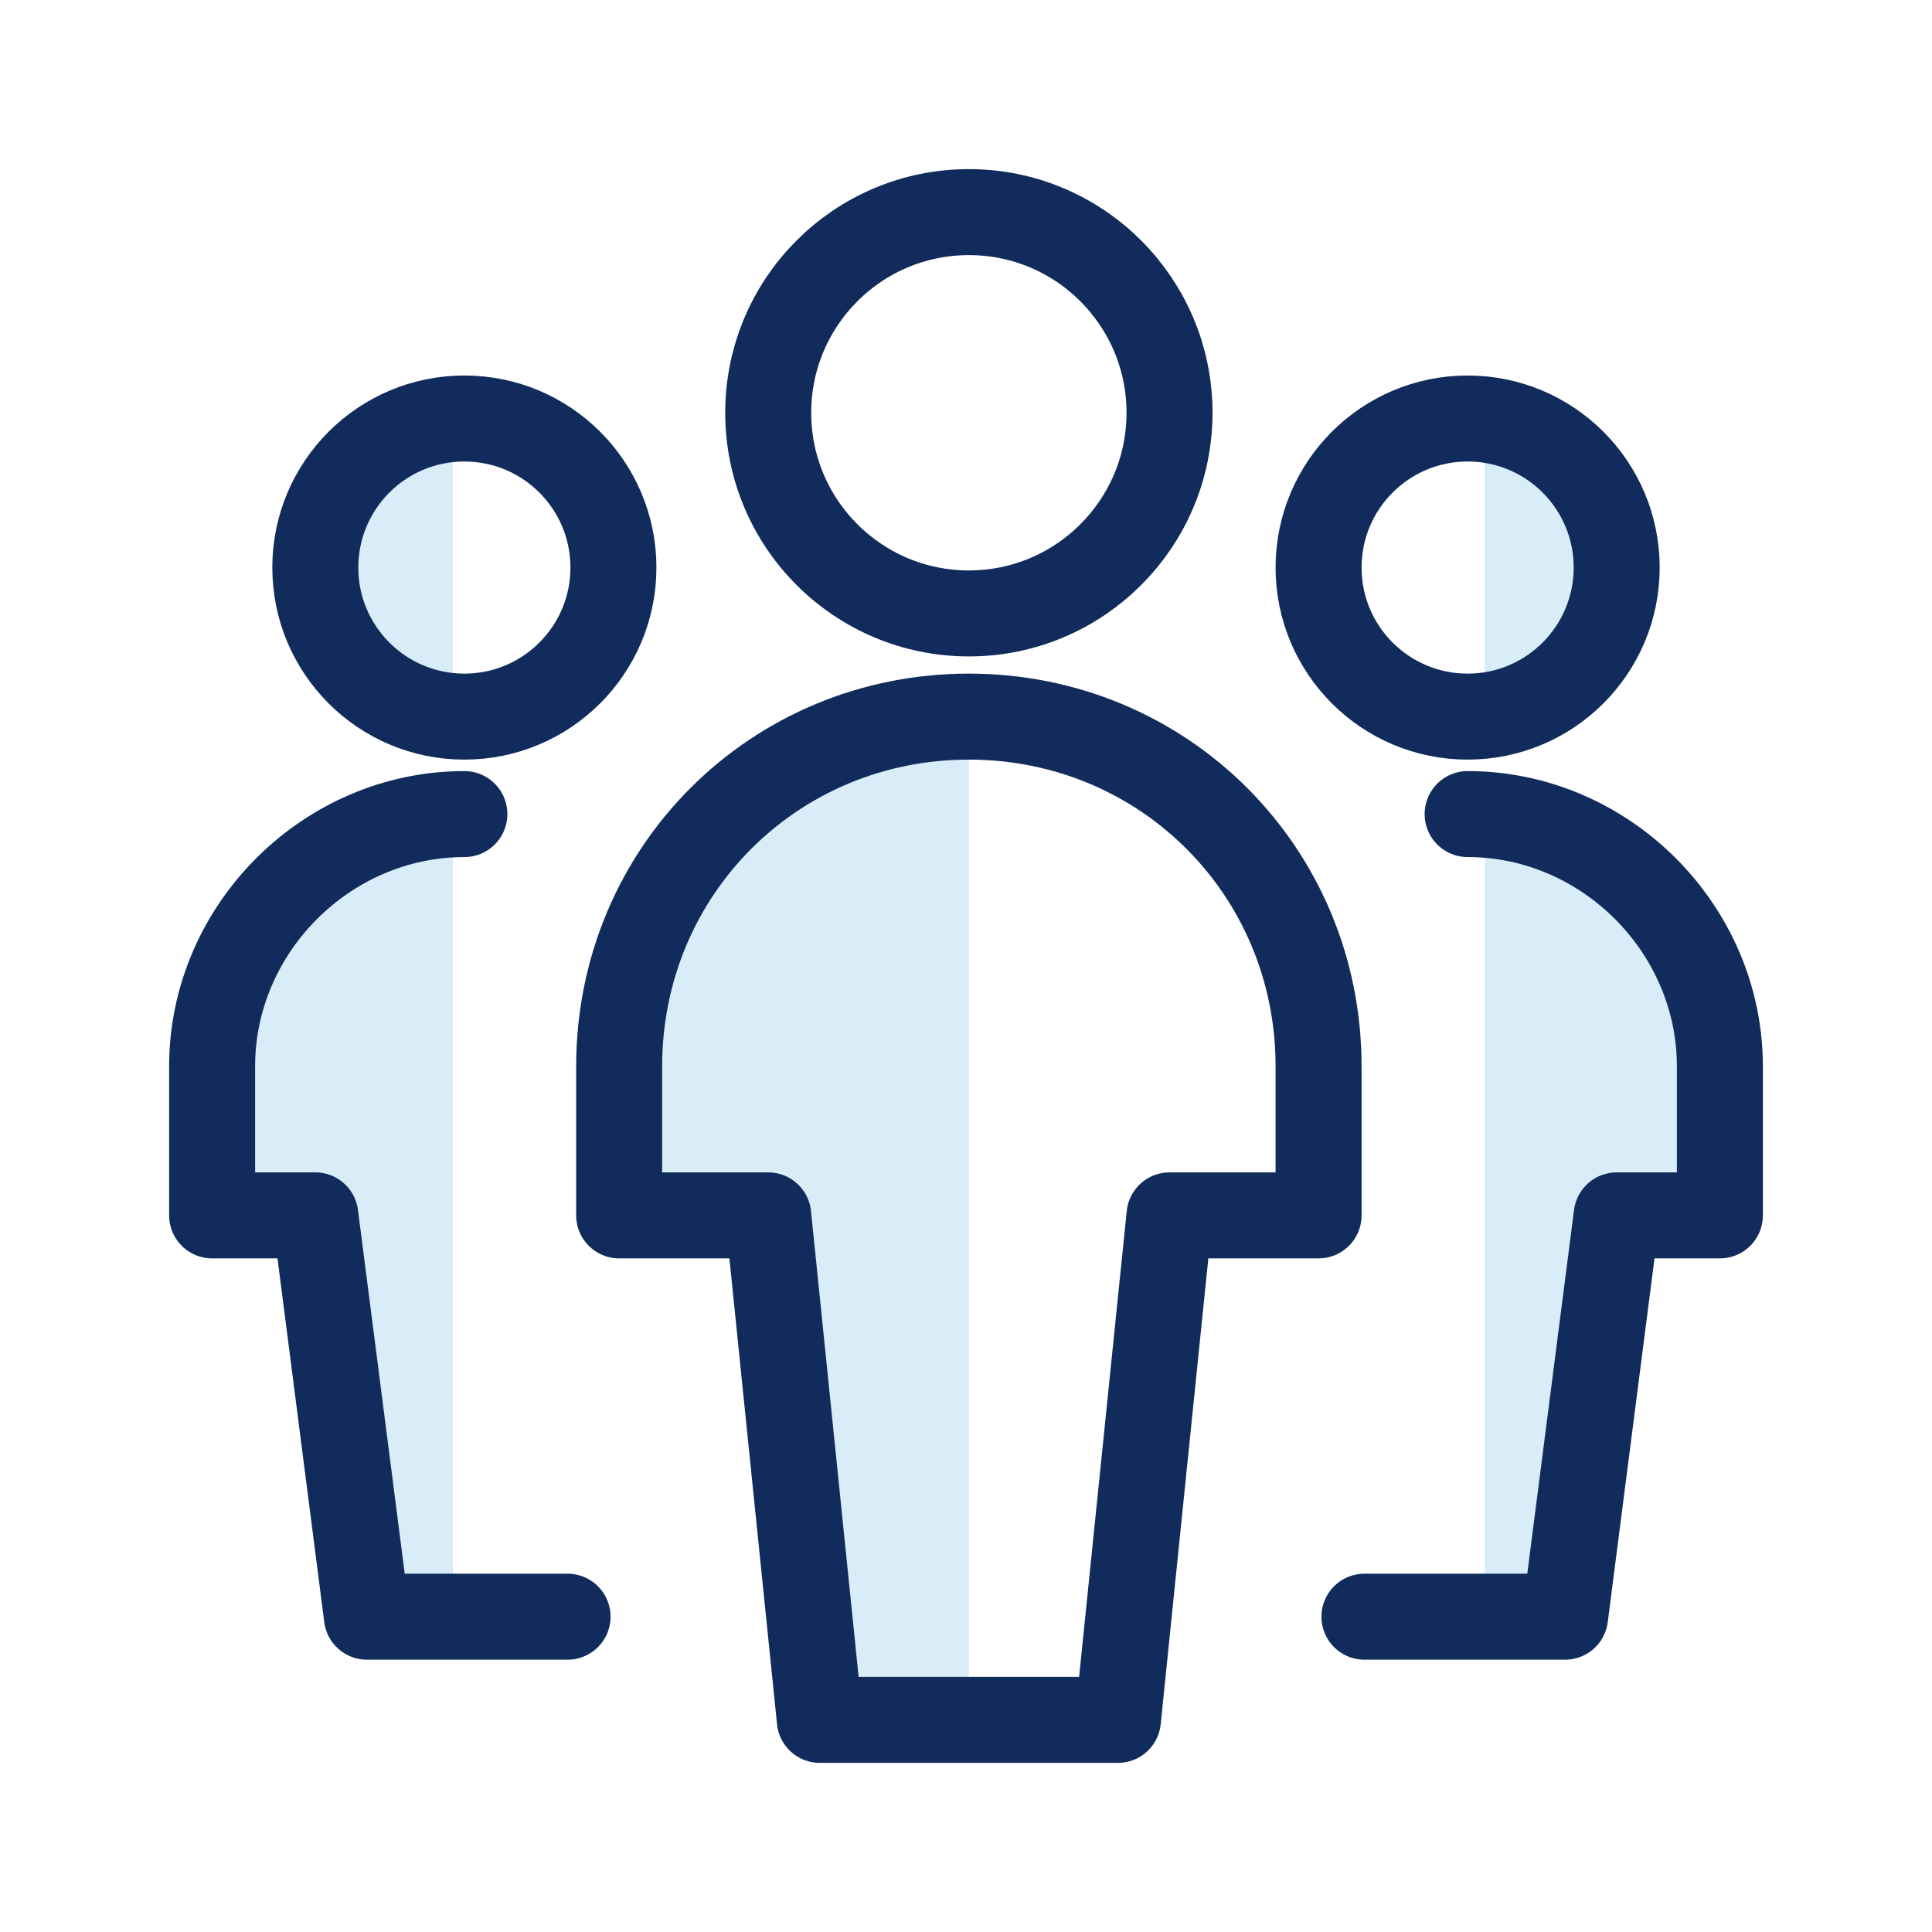 <svg version="1.1" id="Layer_2_00000032619887006311123730000001889781758270322093_" xmlns="http://www.w3.org/2000/svg" x="0" y="0" viewBox="0 0 33.7 33.7" xml:space="preserve" enable-background="new 0 0 33.7 33.7"><style>.st0{fill-rule:evenodd;clip-rule:evenodd;fill:#d8edf8}.st1{fill:none;stroke:#112c5c;stroke-width:1.5;stroke-linecap:round;stroke-linejoin:round}</style><g id="Better-together_x5F_duotone_00000175308819760011500180000011969593788817202858_"><g id="Regular_00000109711746511332939070000003102855705652736175_" transform="translate(2 2)"><polygon id="Path_00000147184250273416646660000010644774864598396034_" class="st0" points="14.9,10.9 14.9,28 12.2,28 11.4,19.4 8.7,19.2 8.7,15.7 9.7,13.1 11.4,11.6 12.7,10.9"/><polygon id="Path-Copy_00000051353706139695245190000011480619649984962218_" class="st0" points="5.9,12.9 5.9,25.9 3.7,25.9 3,19.4 1.9,19.2 1.9,16.6 1.7,14.6 3,13.4 4.1,12.9"/><polygon id="Path-Copy-2_00000042729331589559660750000013718242752030871178_" class="st0" points="23.9,12.9 23.9,25.9 26,25.9 26.7,19.4 27.9,19.2 27.9,16.6 28,14.6 26.7,13.4 25.6,12.9"/><path id="Path-3_00000019678941352101666170000016705510761473349806_" class="st0" d="M23.9 10.4V5.2c1.7.7 2.5 1.6 2.5 2.6s-.9 2-2.5 2.6z"/><path id="Path-2_00000072988372416341285360000001150781246668016287_" class="st0" d="M5.9 10.5V5.2c-1.8.6-2.7 1.5-2.7 2.7s.9 2 2.7 2.6z"/><circle id="Oval_00000010998365810749935190000009851113751578814347_" class="st1" cx="6.1" cy="7.9" r="2.6"/><path id="Shape_00000029041520731328246670000008316726804297245351_" class="st1" d="M6.1 12.2c-2.4 0-4.4 2-4.4 4.4v2.6h1.8l.9 7h3.5"/><circle id="Oval_00000017514338843397389030000001823515789559896960_" class="st1" cx="23.6" cy="7.9" r="2.6"/><path id="Shape_00000101790530177514893250000010831554816335583374_" class="st1" d="M23.6 12.2c2.4 0 4.4 2 4.4 4.4v2.6h-1.8l-.9 7h-3.5"/><circle id="Oval_00000015343300651545144980000001018637959481608363_" class="st1" cx="14.9" cy="5.2" r="3.5"/><path id="Shape_00000074409804531021321950000018255583117996264377_" class="st1" d="M21 16.6c0-3.4-2.7-6.1-6.1-6.1s-6.1 2.7-6.1 6.1v2.6h2.6l.9 8.8h5.2l.9-8.8H21v-2.6z"/></g></g></svg>